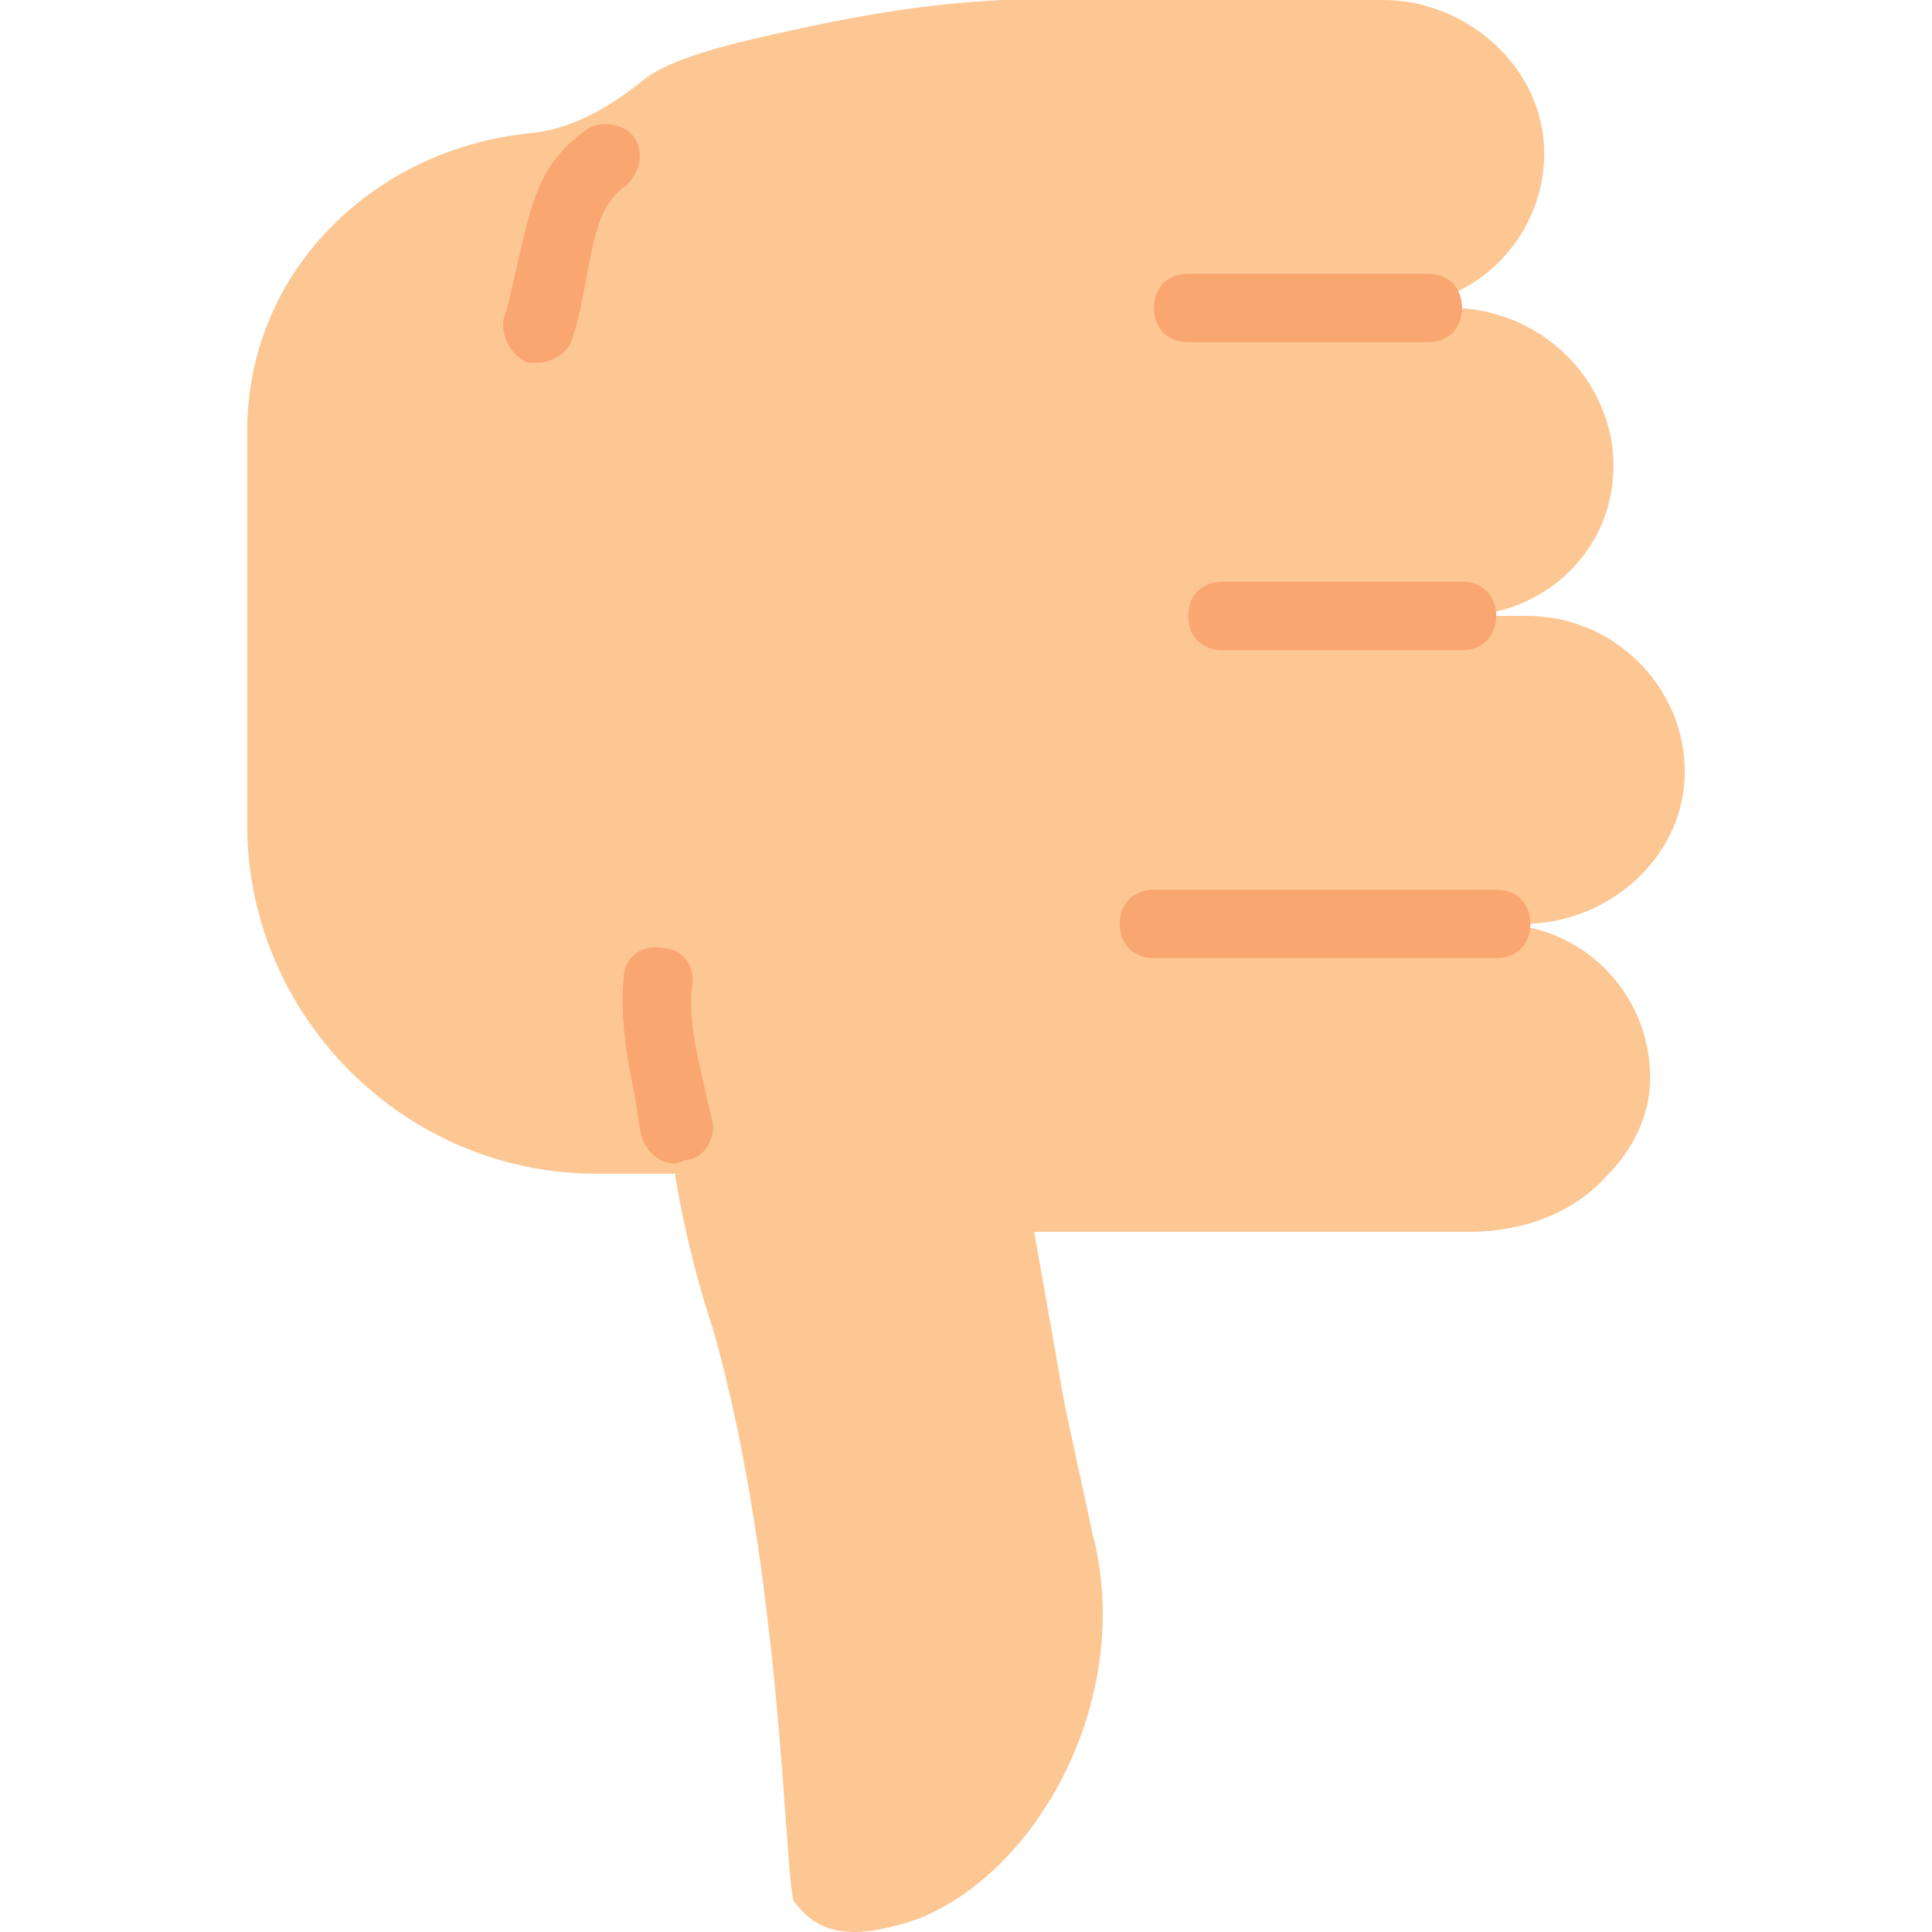 <?xml version="1.0" encoding="iso-8859-1"?>
<!-- Generator: Adobe Illustrator 19.0.0, SVG Export Plug-In . SVG Version: 6.00 Build 0)  -->
<svg version="1.1" id="Layer_1" xmlns="http://www.w3.org/2000/svg" xmlns:xlink="http://www.w3.org/1999/xlink" x="0px" y="0px"
	 viewBox="0 0 507.155 507.155" style="enable-background:new 0 0 507.155 507.155;" xml:space="preserve">
<path style="fill:#FDC794;" d="M442.15,205.698c-1.796,20.66-20.66,36.828-42.218,36.828h-7.186
	c22.456,0,40.421,17.965,40.421,40.421c0,9.881-4.491,18.863-11.677,26.049c-8.982,9.881-22.456,14.372-35.93,14.372H271.483
	l8.084,45.811l7.186,33.235c10.779,40.421-11.677,86.232-44.014,100.604c-4.491,1.796-8.084,2.695-12.575,3.593
	c-15.27,2.695-19.761-5.389-21.558-7.186c-2.695-1.797-2.695-85.333-21.558-150.905c0,0-6.288-17.965-9.881-40.421h-20.66
	c-50.302,0-91.621-41.319-91.621-91.621V113.179c0-41.319,32.337-73.656,73.656-78.147c10.779-0.898,20.66-6.288,29.642-13.474
	c6.288-5.389,18.863-8.982,35.032-12.575C222.978,4.491,242.74,0.898,263.399,0h97.011h0.898h1.797
	c21.558,0,41.319,17.067,42.218,38.625c0.898,20.66-14.372,38.625-34.133,41.319v0.898h9.881c20.66,0,39.523,15.27,42.218,36.828
	c2.695,24.253-16.168,44.014-40.421,44.014h17.965C425.083,161.684,443.947,182.344,442.15,205.698"/>
<g>
	<path style="fill:#F9A671;" d="M141.238,95.214c-0.898,0-1.796,0-2.695,0c-4.491-1.797-7.186-7.186-6.288-11.677
		c1.796-5.389,2.695-10.779,3.593-14.372c3.593-15.27,5.389-26.049,17.965-35.032c3.593-2.695,9.881-1.796,12.575,1.796
		c2.695,3.593,1.796,8.982-1.796,12.575c-6.288,4.491-8.084,9.881-10.779,25.151c-0.898,4.491-1.796,9.881-3.593,15.27
		C149.322,92.519,144.831,95.214,141.238,95.214z"/>
	<path style="fill:#F9A671;" d="M177.168,305.404c-4.491,0-8.084-3.593-8.982-8.084c-0.898-3.593-0.898-7.186-1.796-10.779
		c-1.796-8.982-3.593-18.863-2.695-29.642c0-5.389,4.491-8.982,9.881-8.084c5.389,0,8.982,4.491,8.084,9.881
		c-0.898,8.084,0.898,16.168,2.695,24.253c0.898,3.593,1.796,8.084,2.695,11.677c0.898,4.491-2.695,9.881-7.186,9.881
		C178.066,305.404,177.168,305.404,177.168,305.404z"/>
	<path style="fill:#F9A671;" d="M392.747,251.509h-89.825c-5.389,0-8.982-3.593-8.982-8.982c0-5.389,3.593-8.982,8.982-8.982h89.825
		c5.389,0,8.982,3.593,8.982,8.982C401.729,247.916,398.136,251.509,392.747,251.509z"/>
	<path style="fill:#F9A671;" d="M383.764,170.667h-62.877c-5.389,0-8.982-3.593-8.982-8.982s3.593-8.982,8.982-8.982h62.877
		c5.389,0,8.982,3.593,8.982,8.982S389.154,170.667,383.764,170.667z"/>
	<path style="fill:#F9A671;" d="M374.782,89.825h-62.877c-5.389,0-8.982-3.593-8.982-8.982c0-5.389,3.593-8.982,8.982-8.982h62.877
		c5.389,0,8.982,3.593,8.982,8.982C383.764,86.232,380.171,89.825,374.782,89.825z"/>
</g>
<g>
</g>
<g>
</g>
<g>
</g>
<g>
</g>
<g>
</g>
<g>
</g>
<g>
</g>
<g>
</g>
<g>
</g>
<g>
</g>
<g>
</g>
<g>
</g>
<g>
</g>
<g>
</g>
<g>
</g>
</svg>
